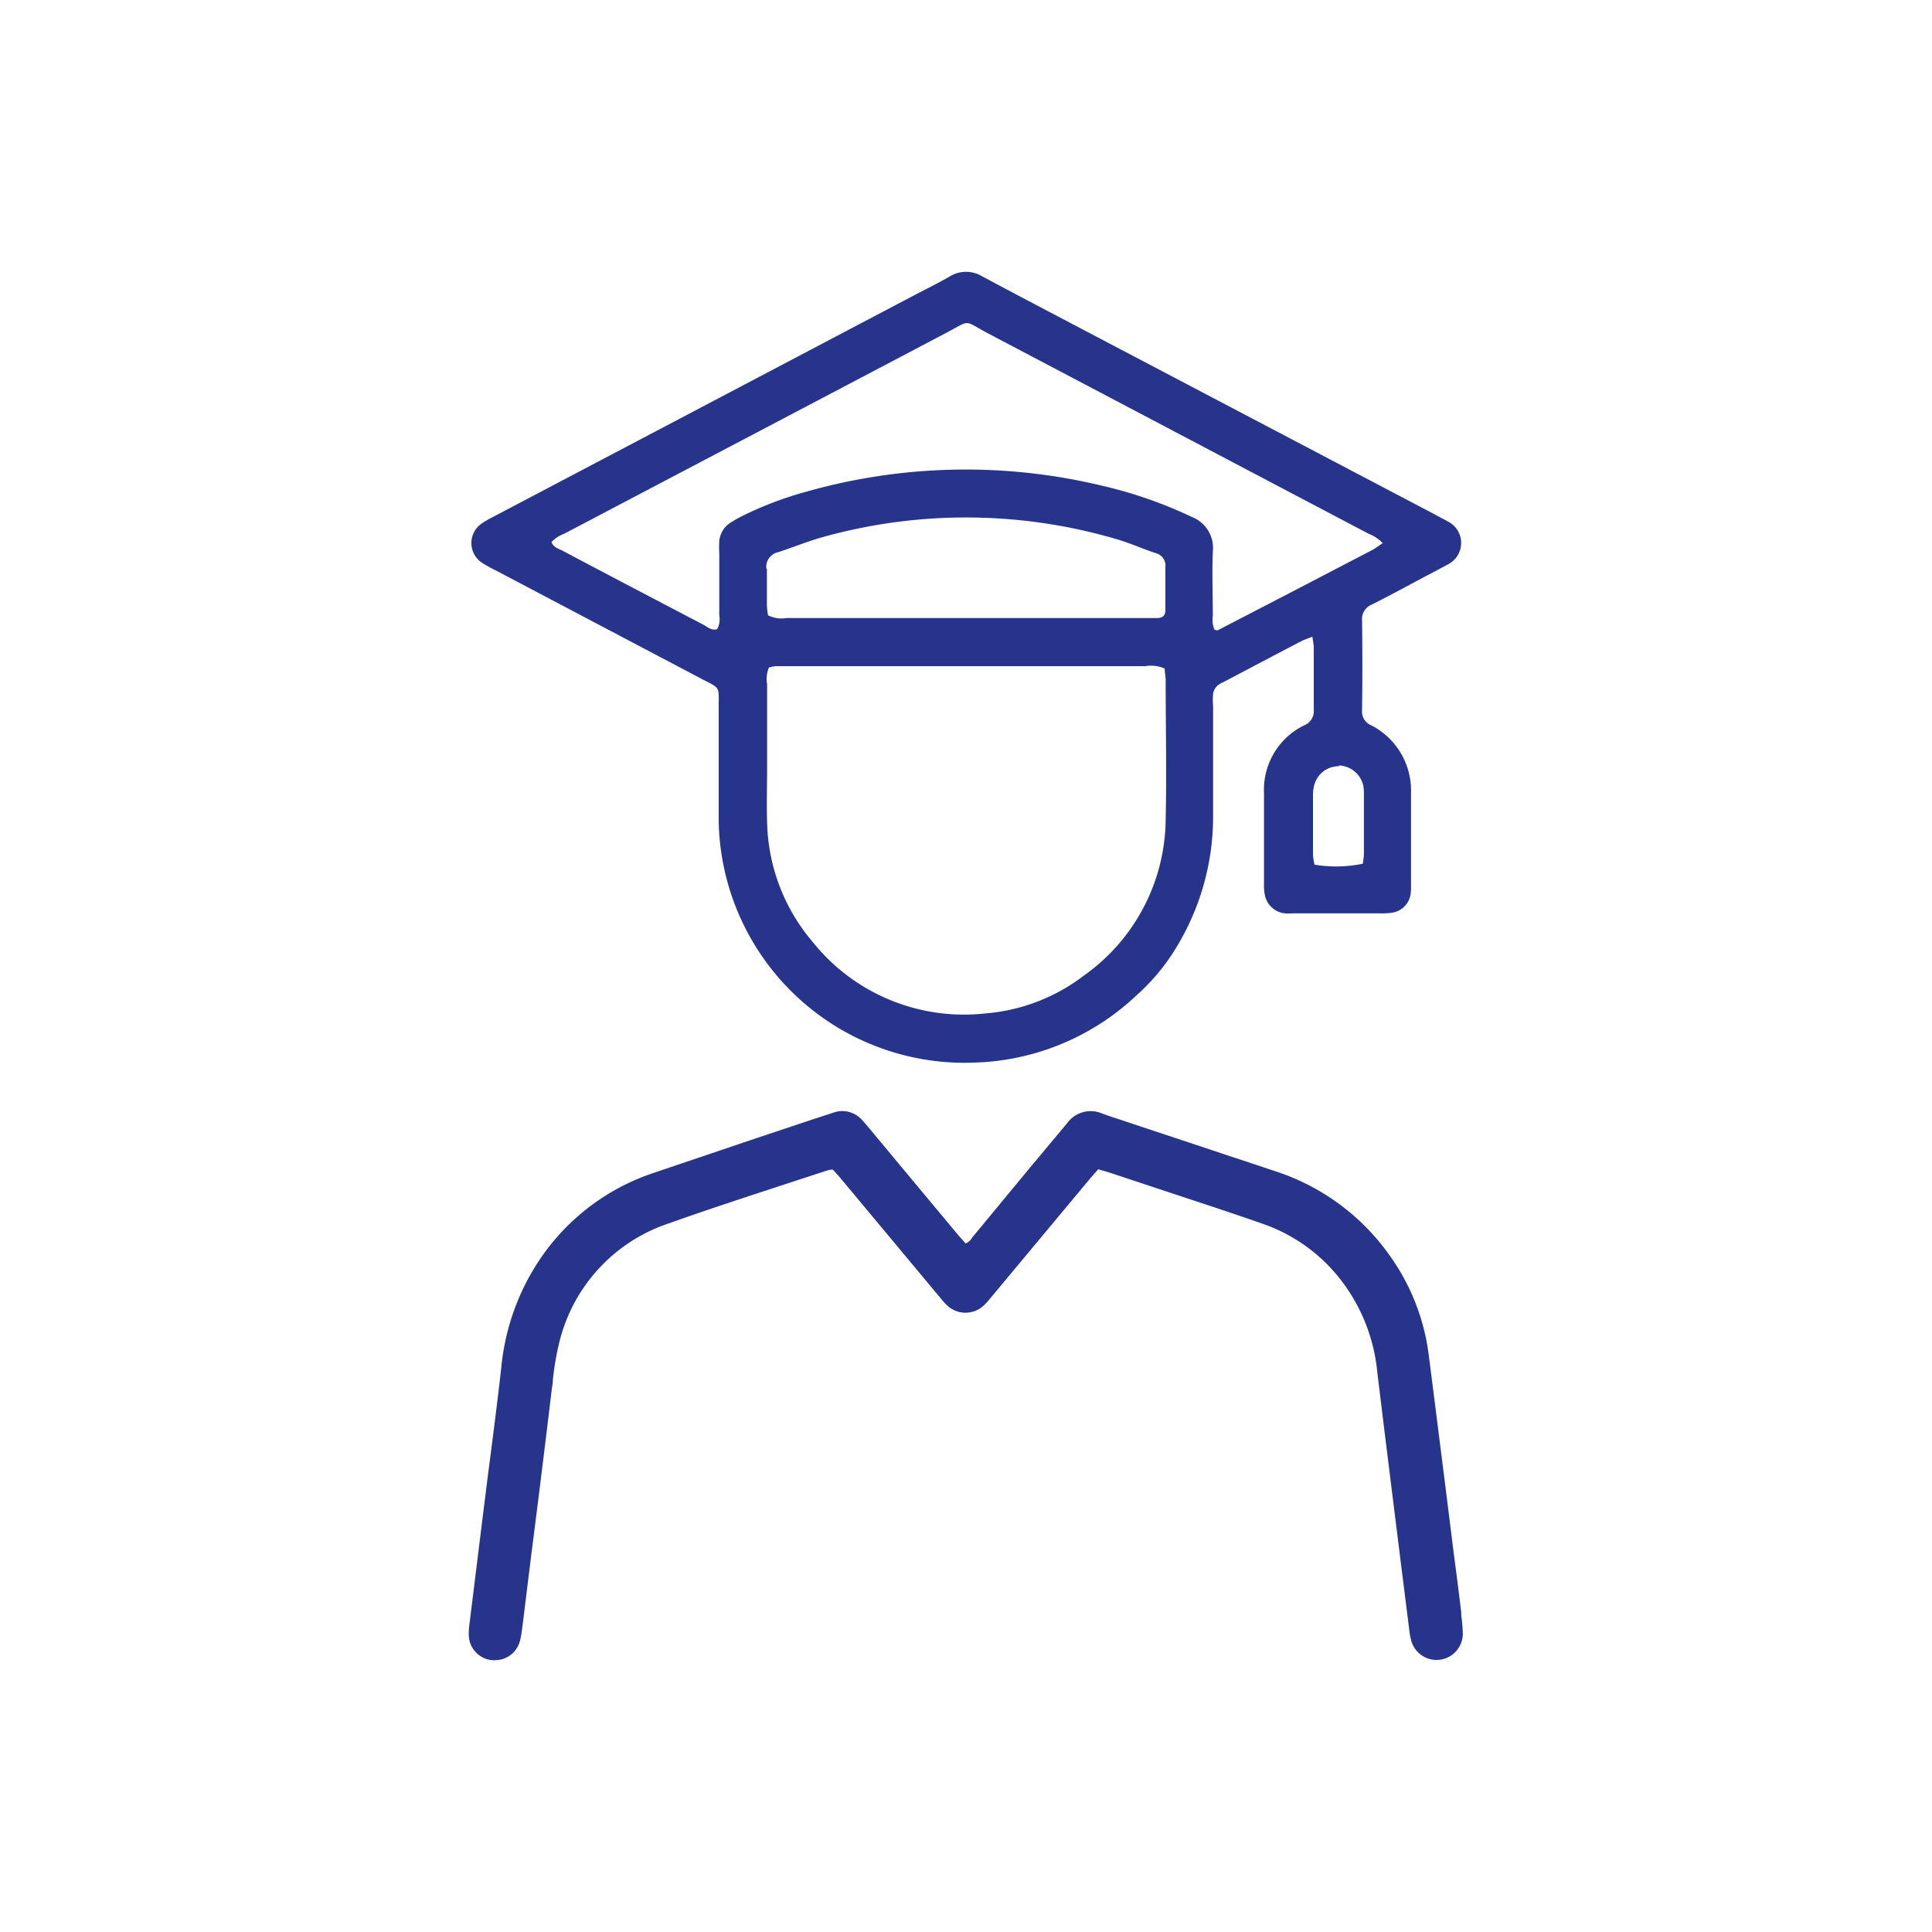 <svg id="bf6b1238-4f12-4bc2-b16d-7321ff2bdc07" data-name="Livello 1" xmlns="http://www.w3.org/2000/svg" viewBox="0 0 200 200"><defs><style>.abe9f790-d3da-4d01-975b-f0ec8b4d5360{fill:#27348b;}</style></defs><path class="abe9f790-d3da-4d01-975b-f0ec8b4d5360" d="M51.26,171.86a1.77,1.77,0,0,1-.32,0,2.66,2.66,0,0,1-2.41-2.5,7.37,7.37,0,0,1,.08-1.33c.55-4.45,1.09-8.85,1.64-13.24.18-1.44.36-2.87.55-4.3.37-2.92.76-5.93,1.09-8.9a24.17,24.17,0,0,1,4.2-11.52,22.91,22.91,0,0,1,11.54-8.64q5.91-2,11.84-4l4.69-1.56,2.11-.69a2.72,2.72,0,0,1,3,.8c.24.26.47.53.7.8l3.4,4.09,5.67,6.8c.23.28.47.54.7.8l.22.25a1.39,1.39,0,0,0,.68-.61,2.11,2.11,0,0,1,.19-.23l5.79-7,2.59-3.1,1.27-1.52a3,3,0,0,1,3.59-1c.6.22,1.22.43,1.84.63l6.47,2.15,9.62,3.2a23.29,23.29,0,0,1,12,8.93,22.44,22.44,0,0,1,3.9,10.08c.58,4.49,1.14,9,1.71,13.48l.86,6.9.33,2.52c.16,1.26.32,2.52.47,3.79l0,.29a15.7,15.7,0,0,1,.16,1.95,2.72,2.72,0,0,1-5.33.7,7.3,7.3,0,0,1-.22-1.2l-.8-6.37c-.83-6.66-1.69-13.54-2.51-20.32a18.46,18.46,0,0,0-3.94-9.71,17.38,17.38,0,0,0-7.85-5.57c-2.13-.75-4.32-1.48-6.43-2.18l-2.24-.74-7-2.32c-.31-.11-.62-.2-1-.3l-.42-.13-.32.37c-.28.31-.53.6-.78.9l-10,12a7.65,7.65,0,0,1-.72.8,2.76,2.76,0,0,1-3.85,0,7.87,7.87,0,0,1-.72-.81l-.18-.21-9.84-11.8c-.25-.31-.51-.6-.78-.9l-.28-.31-.18,0a3.57,3.57,0,0,0-.54.13l-4.77,1.56c-3.78,1.24-7.68,2.51-11.48,3.87a17.27,17.27,0,0,0-11.45,12.75,27.45,27.45,0,0,0-.57,3.5c0,.28-.06.56-.1.84Q56.1,152.36,55,160.93l-.74,6c-.07.61-.15,1.21-.23,1.82a8.13,8.13,0,0,1-.23,1.2A2.65,2.65,0,0,1,51.26,171.86Z"/><path class="abe9f790-d3da-4d01-975b-f0ec8b4d5360" d="M143.07,56.26a10.62,10.62,0,0,1-.91.62q-8,4.18-16.11,8.37c-.06,0-.18,0-.34-.09a2.69,2.69,0,0,1-.16-1.39c0-2.21-.09-4.43,0-6.64a3.45,3.45,0,0,0-2.18-3.62,45.43,45.43,0,0,0-9.33-3.24,60.41,60.41,0,0,0-30.39.58,36.82,36.82,0,0,0-6.9,2.61c-.35.18-.69.37-1,.57a2.5,2.5,0,0,0-1.29,2,11.64,11.64,0,0,0,0,1.32c0,2.12,0,4.24,0,6.36a2.14,2.14,0,0,1-.22,1.42c-.56.17-1-.21-1.37-.43l-8.63-4.52c-2-1.06-4-2.1-6-3.17-.42-.22-.94-.33-1.15-.9a3.61,3.61,0,0,1,1.34-.87l14-7.36q12.75-6.7,25.5-13.41c2.59-1.36,1.75-1.36,4.27,0l39.47,20.78a4,4,0,0,1,1.49,1M79.34,58.89h0a1.54,1.54,0,0,1,1.23-1.73c1.63-.54,3.23-1.2,4.89-1.64a55.18,55.18,0,0,1,30.18.31c1.36.4,2.68,1,4,1.43a1.33,1.33,0,0,1,1,1.46c0,1.48,0,3,0,4.43a.87.87,0,0,1-.2.62.93.93,0,0,1-.62.21c-.44,0-.89,0-1.33,0q-18.54,0-37.07,0a3.15,3.15,0,0,1-1.91-.28,7.88,7.88,0,0,1-.12-1c0-.64,0-1.28,0-1.92s0-1.28,0-1.92m0,11.87a3.2,3.2,0,0,1,.21-1.63,4.13,4.13,0,0,1,.7-.14c.39,0,.79,0,1.18,0h37.09a3.49,3.49,0,0,1,2,.25c0,.38.1.82.1,1.25,0,4.78.11,9.56,0,14.34A20,20,0,0,1,112.19,101,19.3,19.3,0,0,1,102,104.91a20.06,20.06,0,0,1-17.83-7.35,19.75,19.75,0,0,1-4.76-12.47c-.06-1.87,0-3.74,0-5.61,0-2.91,0-5.82,0-8.72m59.19,8.48a2.69,2.69,0,0,1,2.53,2.1,4.34,4.34,0,0,1,.06.88q0,3.09,0,6.19c0,.33-.08.67-.11,1a13.59,13.59,0,0,1-5,.1,7.14,7.14,0,0,1-.16-1c0-2.06,0-4.13,0-6.19a3.9,3.9,0,0,1,.12-1,2.61,2.61,0,0,1,2.58-2M149.92,54l-1.7-.91L114.49,35.37c-4.27-2.25-8.55-4.48-12.81-6.76a3.21,3.21,0,0,0-3.35,0c-1.2.69-2.43,1.3-3.66,1.94L50.87,53.6a8.48,8.48,0,0,0-1,.59,2.45,2.45,0,0,0,.09,4.11,15,15,0,0,0,1.42.78L72.54,70.23c2.12,1.12,1.85.7,1.86,3.15,0,3.89,0,7.78,0,11.67A25.47,25.47,0,0,0,100.9,110a25.52,25.52,0,0,0,14.41-5,27.41,27.41,0,0,0,2.48-2.09,21.22,21.22,0,0,0,3.79-4.52,26,26,0,0,0,4-13.88c0-3.79,0-7.59,0-11.38a7.37,7.37,0,0,1,0-1.33A1.58,1.58,0,0,1,126,71a2.46,2.46,0,0,1,.63-.38c2.7-1.42,5.4-2.85,8.11-4.26.29-.15.62-.25,1.12-.45.06.49.13.78.14,1.06,0,2.17,0,4.34,0,6.5a1.58,1.58,0,0,1-1,1.62,7.41,7.41,0,0,0-4.15,7c0,3.15,0,6.3,0,9.46a5.09,5.09,0,0,0,.1,1.17,2.36,2.36,0,0,0,2.07,1.83,8.64,8.64,0,0,0,.88,0h9a7.58,7.58,0,0,0,1.17-.06A2.29,2.29,0,0,0,146,92.71a5,5,0,0,0,.07-1c0-3.26,0-6.51,0-9.76A7.59,7.59,0,0,0,142,75.11a1.55,1.55,0,0,1-1-1.6q.06-4.67,0-9.31a1.6,1.6,0,0,1,1-1.61c1.85-.93,3.67-1.92,5.49-2.89.83-.43,1.66-.87,2.48-1.32a2.48,2.48,0,0,0,0-4.35"/></svg>